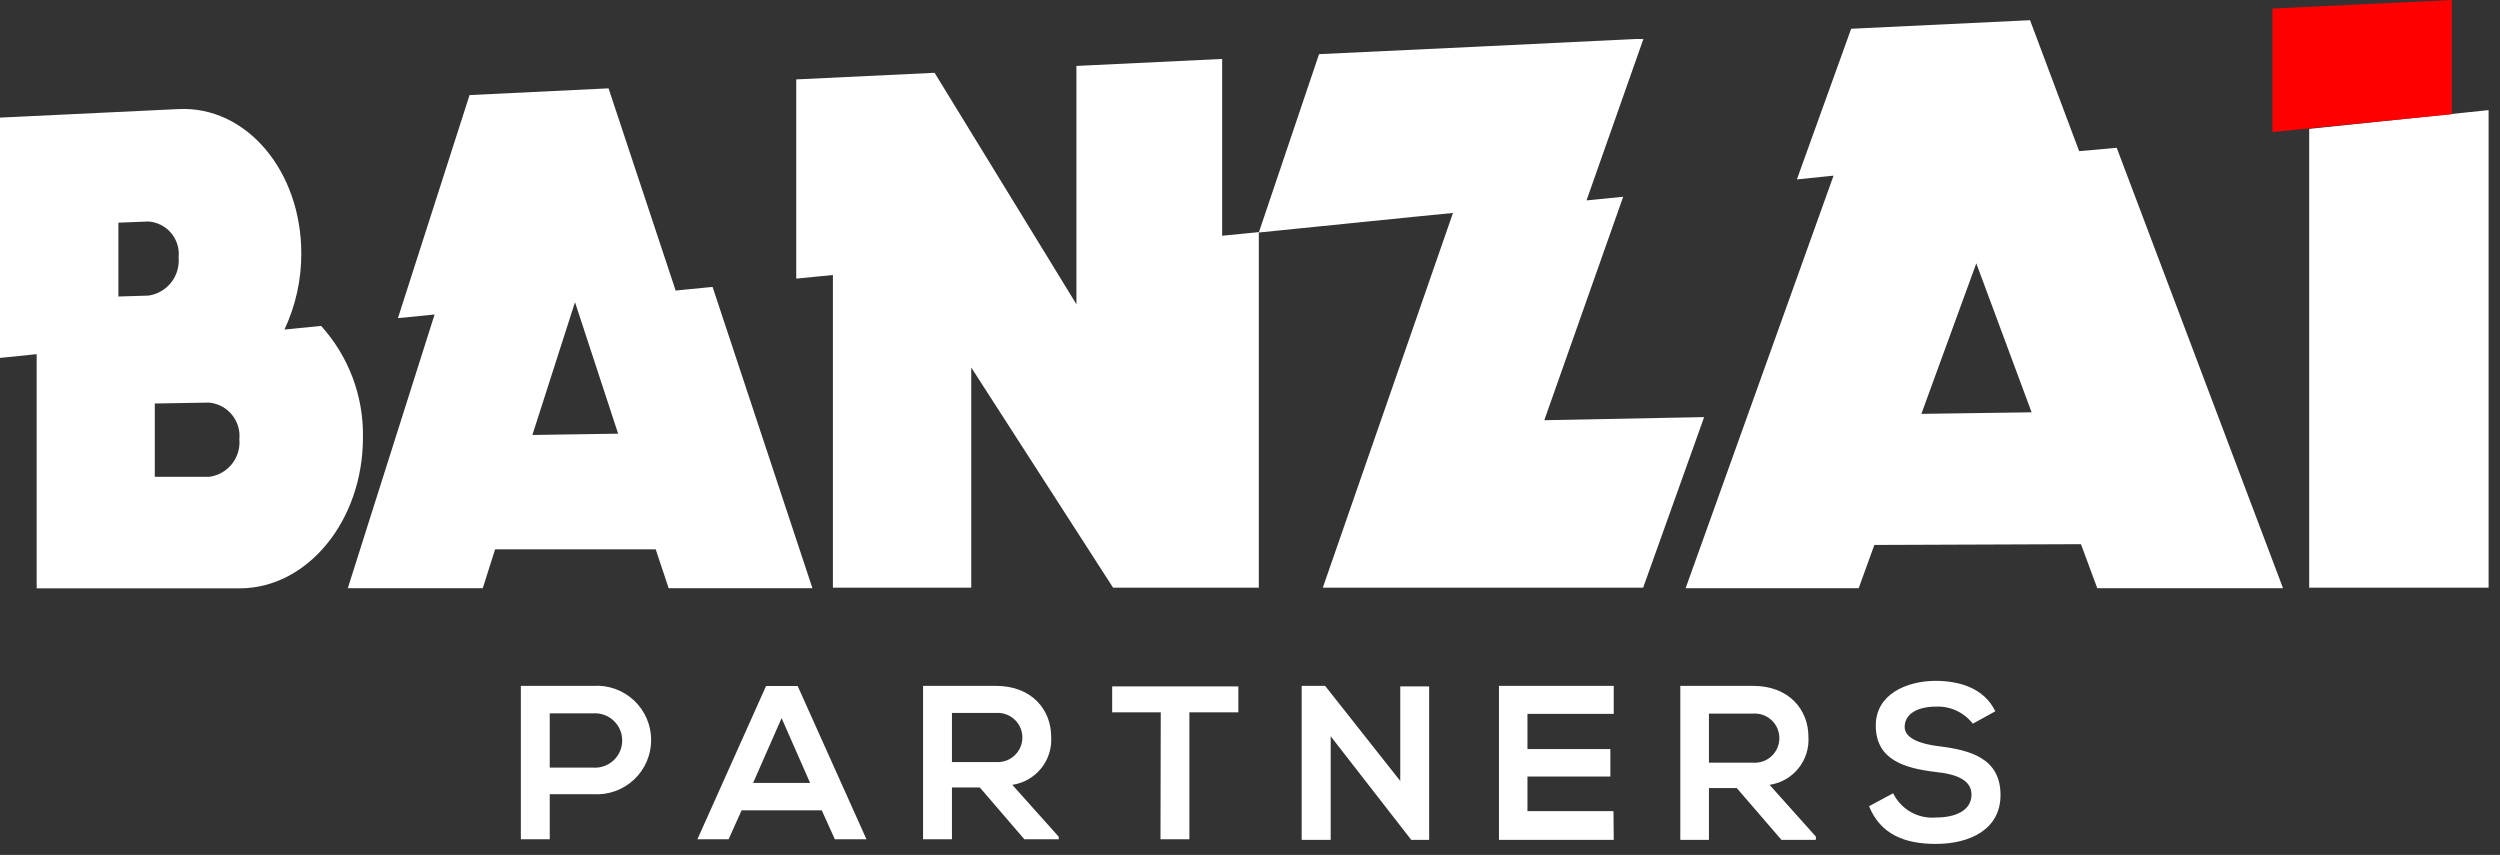 <svg width="193" height="66" viewBox="0 0 193 66" fill="none" xmlns="http://www.w3.org/2000/svg" class="vB7tEupQupcKsrRfwzDN"><rect x="0" y="0" width="193" height="66" fill="#333333" stroke="none"/><g clip-path="url(#i0)"><path d="M52.16 22.43L46.98 6.82L36.25 7.34L30.72 24.56L33.55 24.28L26.85 45.41H37.27L38.22 42.41H50.62L51.62 45.41H62.72L55.01 22.15L52.16 22.43ZM41.1 33.58L44.39 23.33L47.72 33.48L41.1 33.58ZM28.02 33.77C28.076 30.594 26.921 27.516 24.79 25.16L21.96 25.44C22.822 23.607 23.265 21.605 23.26 19.58C23.26 13.17 19 8.17 13.79 8.42L0 9.08V27.63L2.83 27.34V45.42H18.5C23.73 45.42 28.02 40.21 28.02 33.78V33.77ZM9.14 17.19L11.46 17.1C11.798 17.124 12.127 17.215 12.429 17.369C12.73 17.523 12.998 17.736 13.216 17.995C13.433 18.255 13.596 18.555 13.695 18.879C13.793 19.203 13.826 19.543 13.79 19.88C13.851 20.575 13.643 21.267 13.21 21.814C12.777 22.36 12.15 22.72 11.46 22.82L9.14 22.89V17.19ZM16.14 36.81H11.95V31.15L16.14 31.08C16.48 31.111 16.81 31.209 17.112 31.369C17.413 31.528 17.681 31.746 17.898 32.009C18.116 32.272 18.279 32.575 18.379 32.901C18.479 33.227 18.513 33.57 18.48 33.91C18.54 34.599 18.333 35.285 17.901 35.825C17.469 36.365 16.845 36.718 16.16 36.81H16.14ZM160.51 11.67L156.72 1.56L142.91 2.22L138.72 13.85L141.55 13.56L130.13 45.41H143.49L144.7 42.07L160.65 42.01L161.91 45.41H176.25L163.41 11.41L160.51 11.67ZM148.33 31.95L152.57 20.33L156.84 31.83L148.33 31.95ZM192.12 8.5V45.37H178.27V9.95L192.12 8.5ZM131.56 32.2L126.85 45.37H102.12L112.17 16.44L109.34 16.72L97.18 17.95L101.83 4.18L113.91 3.61L126.27 3.01H126.87L122.48 15.47L125.31 15.19L119.22 32.44L131.56 32.2ZM94.35 18.2L97.18 17.92V45.37H85.93L74.98 28.37V45.37H64.3V21.23L61.47 21.51V6.13L72.15 5.62L80.73 19.62L83.1 23.49V5.09L94.35 4.55V18.2Z" fill="white"></path><path d="M45.79 61.31H42.44V64.79H40.21V52.95H45.79C46.363 52.91 46.938 52.989 47.48 53.181C48.022 53.373 48.518 53.675 48.938 54.067C49.358 54.459 49.693 54.933 49.922 55.46C50.151 55.987 50.269 56.555 50.269 57.13C50.269 57.705 50.151 58.273 49.922 58.8C49.693 59.327 49.358 59.801 48.938 60.193C48.518 60.585 48.022 60.887 47.48 61.079C46.938 61.271 46.363 61.35 45.79 61.31ZM42.44 59.26H45.79C46.077 59.28 46.366 59.24 46.637 59.144C46.908 59.048 47.157 58.897 47.368 58.7C47.578 58.504 47.746 58.266 47.861 58.002C47.976 57.738 48.035 57.453 48.035 57.165C48.035 56.877 47.976 56.592 47.861 56.328C47.746 56.064 47.578 55.826 47.368 55.63C47.157 55.433 46.908 55.282 46.637 55.186C46.366 55.09 46.077 55.05 45.79 55.07H42.44V59.26ZM63.44 62.56H57.25L56.25 64.79H53.84L59.14 52.96H61.58L66.89 64.79H64.45L63.44 62.56ZM60.34 55.44L58.14 60.44H62.54L60.34 55.44ZM81.74 64.79H79.08L75.64 60.79H73.49V64.79H71.26V52.95H76.89C79.68 52.95 81.15 54.82 81.15 56.87C81.21 57.754 80.934 58.628 80.378 59.317C79.822 60.007 79.026 60.461 78.15 60.59L81.73 64.59L81.74 64.79ZM73.49 55.04V58.83H76.89C77.15 58.849 77.412 58.814 77.658 58.727C77.905 58.641 78.13 58.504 78.322 58.326C78.513 58.148 78.665 57.933 78.77 57.694C78.874 57.454 78.928 57.196 78.928 56.935C78.928 56.674 78.874 56.416 78.77 56.176C78.665 55.937 78.513 55.721 78.322 55.544C78.13 55.366 77.905 55.229 77.658 55.143C77.412 55.056 77.15 55.021 76.89 55.04H73.49ZM89.61 54.99H85.86V52.99H95.6V54.99H91.82V64.79H89.59L89.61 54.99ZM108.1 52.99H110.33V64.84H108.95L102.73 56.84V64.84H100.49V52.95H102.3L108.1 60.29V52.99ZM124.58 64.84H115.72V52.95H124.58V55.11H117.92V57.83H124.32V59.95H117.92V62.62H124.56L124.58 64.84ZM140.18 64.84H137.53L134.08 60.84H131.93V64.84H129.72V52.95H135.35C138.14 52.95 139.61 54.82 139.61 56.87C139.67 57.754 139.394 58.628 138.838 59.317C138.282 60.007 137.486 60.461 136.61 60.59L140.19 64.59L140.18 64.84ZM131.93 55.09V58.88H135.33C135.59 58.899 135.852 58.864 136.098 58.777C136.345 58.691 136.57 58.554 136.762 58.376C136.953 58.199 137.105 57.983 137.21 57.744C137.314 57.504 137.368 57.246 137.368 56.985C137.368 56.724 137.314 56.466 137.21 56.226C137.105 55.987 136.953 55.772 136.762 55.594C136.57 55.416 136.345 55.279 136.098 55.193C135.852 55.106 135.59 55.071 135.33 55.09H131.93ZM152.3 55.87C151.97 55.443 151.543 55.1 151.054 54.87C150.566 54.641 150.03 54.531 149.49 54.55C147.83 54.55 147.04 55.24 147.04 56.12C147.04 57 148.26 57.44 149.68 57.61C152.14 57.91 154.44 58.55 154.44 61.38C154.44 64.01 152.11 65.15 149.44 65.15C147.02 65.15 145.17 64.4 144.29 62.24L146.15 61.24C146.45 61.853 146.929 62.36 147.523 62.694C148.118 63.028 148.801 63.173 149.48 63.11C150.88 63.11 152.2 62.62 152.2 61.34C152.2 60.22 151.03 59.76 149.46 59.6C147.04 59.31 144.81 58.67 144.81 56.01C144.81 53.58 147.21 52.58 149.39 52.56C151.23 52.56 153.15 53.09 154.04 54.91L152.3 55.87Z" fill="white"></path><path d="M175.43 10.19L189.28 8.82V0L175.43 0.66V10.19Z" fill="#FF0000"></path></g><defs><clipPath id="i0"><rect width="192.12" height="65.09" fill="white"></rect></clipPath></defs></svg>
